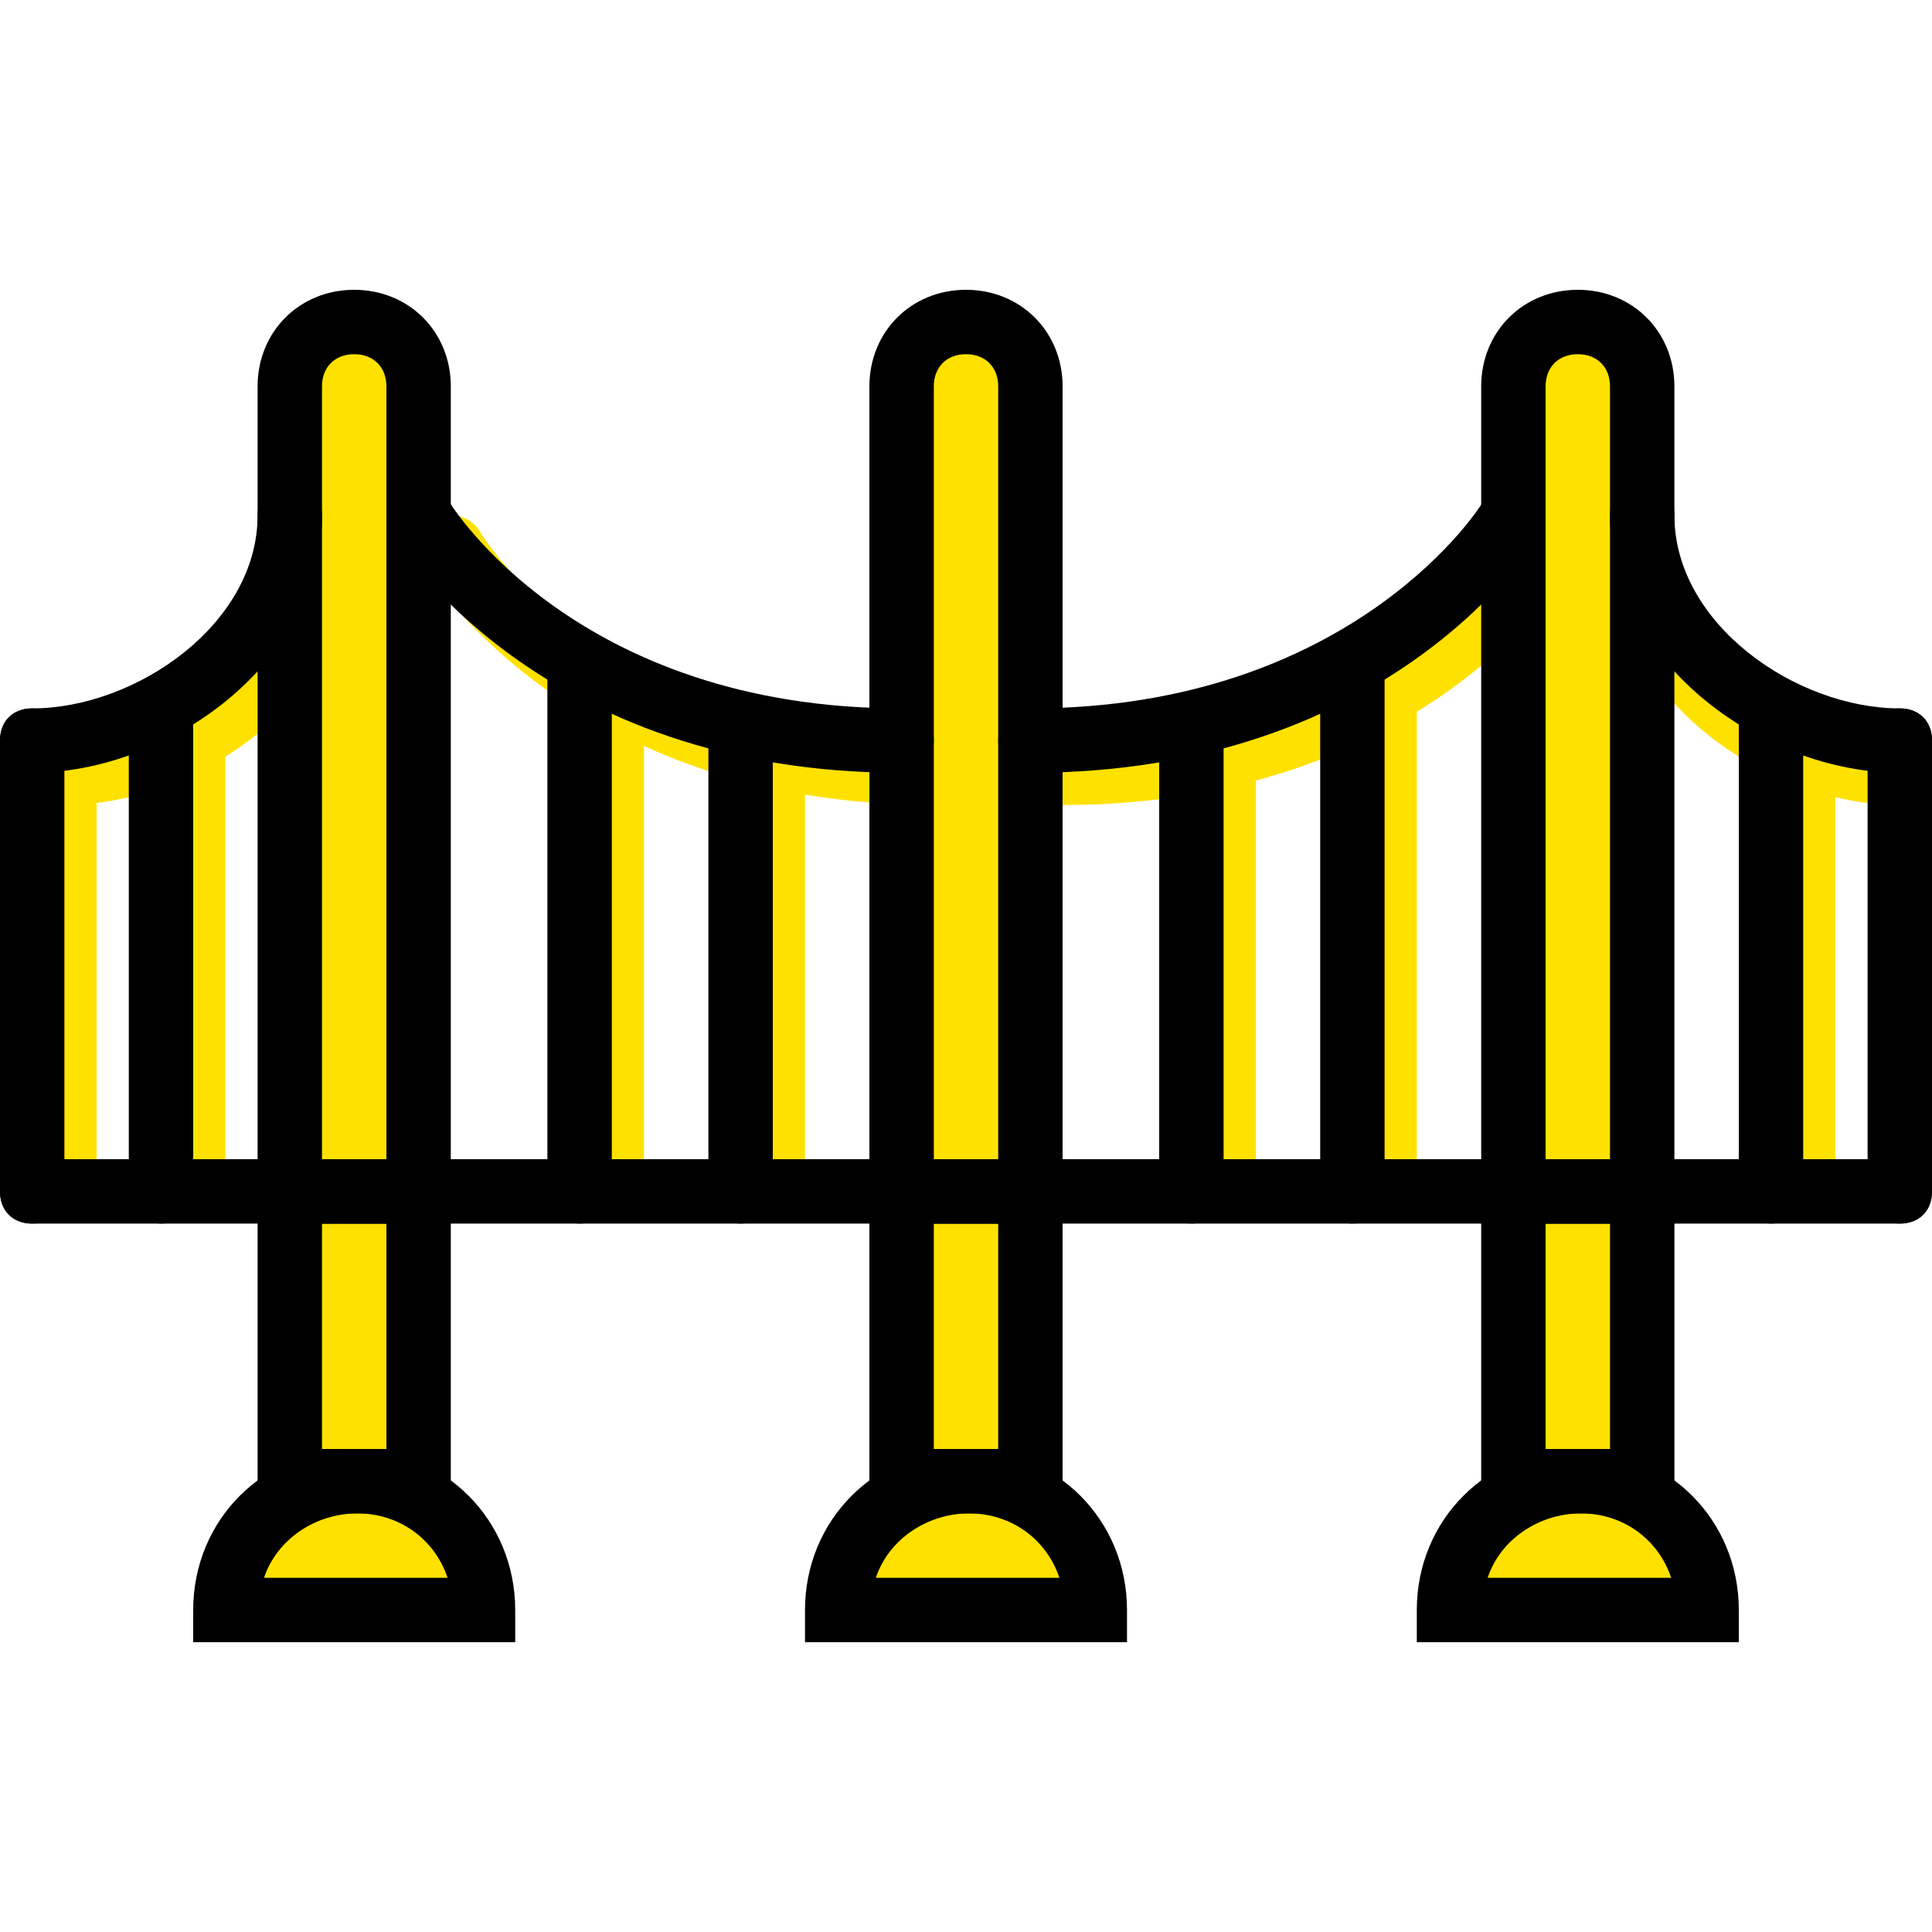 <?xml version="1.0" encoding="iso-8859-1"?>
<!-- Uploaded to: SVG Repo, www.svgrepo.com, Generator: SVG Repo Mixer Tools -->
<svg height="800px" width="800px" version="1.1" id="Layer_1" xmlns="http://www.w3.org/2000/svg" xmlns:xlink="http://www.w3.org/1999/xlink" 
	 viewBox="0 0 512 512" xml:space="preserve">
<g transform="translate(1)">
	<g>
		<path style="fill:#FFE100;" d="M246.467,213.333c-96.427,0-133.973-61.44-135.68-64c-1.707-4.267-0.853-9.387,3.413-11.947
			c4.267-1.707,9.387-0.853,11.947,3.413l0,0c0.853,1.707,34.133,55.467,120.32,55.467c5.12,0,8.533,3.413,8.533,8.533
			C255,209.92,251.587,213.333,246.467,213.333z"/>
		<path style="fill:#FFE100;" d="M16.067,213.333c-5.12,0-8.533-3.413-8.533-8.533c0-5.12,3.413-8.533,8.533-8.533
			c27.307,0,59.733-22.187,59.733-51.2c0-5.12,3.413-8.533,8.533-8.533s8.533,3.413,8.533,8.533
			C92.867,184.32,51.907,213.333,16.067,213.333z"/>
		<path style="fill:#FFE100;" d="M16.067,315.733c-5.12,0-8.533-3.413-8.533-8.533V204.8c0-5.12,3.413-8.533,8.533-8.533
			S24.6,199.68,24.6,204.8v102.4C24.6,312.32,21.187,315.733,16.067,315.733z"/>
		<path style="fill:#FFE100;" d="M50.2,315.733c-5.12,0-8.533-3.413-8.533-8.533V196.267c0-5.12,3.413-8.533,8.533-8.533
			s8.533,3.413,8.533,8.533V307.2C58.733,312.32,55.32,315.733,50.2,315.733z"/>
		<path style="fill:#FFE100;" d="M502.467,213.333c-35.84,0-76.8-29.013-76.8-68.267c0-5.12,3.413-8.533,8.533-8.533
			c5.12,0,8.533,3.413,8.533,8.533c0,29.013,32.427,51.2,59.733,51.2c5.12,0,8.533,3.413,8.533,8.533
			C511,209.92,507.587,213.333,502.467,213.333z"/>
		<path style="fill:#FFE100;" d="M476.867,315.733c-5.12,0-8.533-3.413-8.533-8.533V196.267c0-5.12,3.413-8.533,8.533-8.533
			c5.12,0,8.533,3.413,8.533,8.533V307.2C485.4,312.32,481.987,315.733,476.867,315.733z"/>
		<path style="fill:#FFE100;" d="M280.6,213.333c-5.12,0-8.533-3.413-8.533-8.533c0-5.12,3.413-8.533,8.533-8.533
			c86.187,0,120.32-54.613,120.32-55.467c2.56-4.267,7.68-5.12,11.947-3.413c4.267,2.56,5.12,7.68,3.413,11.947
			C414.573,151.893,377.027,213.333,280.6,213.333z"/>
		<path style="fill:#FFE100;" d="M161.133,315.733c-5.12,0-8.533-3.413-8.533-8.533V187.733c0-5.12,3.413-8.533,8.533-8.533
			c5.12,0,8.533,3.413,8.533,8.533V307.2C169.667,312.32,166.253,315.733,161.133,315.733z"/>
		<path style="fill:#FFE100;" d="M203.8,315.733c-5.12,0-8.533-3.413-8.533-8.533V204.8c0-5.12,3.413-8.533,8.533-8.533
			c5.12,0,8.533,3.413,8.533,8.533v102.4C212.333,312.32,208.92,315.733,203.8,315.733z"/>
		<path style="fill:#FFE100;" d="M365.933,315.733c-5.12,0-8.533-3.413-8.533-8.533V187.733c0-5.12,3.413-8.533,8.533-8.533
			s8.533,3.413,8.533,8.533V307.2C374.467,312.32,371.053,315.733,365.933,315.733z"/>
		<path style="fill:#FFE100;" d="M323.267,315.733c-5.12,0-8.533-3.413-8.533-8.533V204.8c0-5.12,3.413-8.533,8.533-8.533
			c5.12,0,8.533,3.413,8.533,8.533v102.4C331.8,312.32,328.387,315.733,323.267,315.733z"/>
		<polygon style="fill:#FFE100;" points="75.8,392.533 109.933,392.533 109.933,315.733 75.8,315.733 		"/>
		<path style="fill:#FFE100;" d="M127,426.667H58.733c0-18.773,15.36-34.133,34.133-34.133S127,407.893,127,426.667"/>
		<polygon style="fill:#FFE100;" points="237.933,392.533 272.067,392.533 272.067,315.733 237.933,315.733 		"/>
		<path style="fill:#FFE100;" d="M289.133,426.667h-68.267c0-18.773,15.36-34.133,34.133-34.133S289.133,407.893,289.133,426.667"/>
		<polygon style="fill:#FFE100;" points="400.067,392.533 434.2,392.533 434.2,315.733 400.067,315.733 		"/>
		<path style="fill:#FFE100;" d="M383,426.667h68.267c0-18.773-15.36-34.133-34.133-34.133S383,407.893,383,426.667"/>
		<path style="fill:#FFE100;" d="M109.933,315.733H75.8V102.4c0-9.387,7.68-17.067,17.067-17.067s17.067,7.68,17.067,17.067V315.733
			z"/>
		<path style="fill:#FFE100;" d="M400.067,315.733H434.2V102.4c0-9.387-7.68-17.067-17.067-17.067s-17.067,7.68-17.067,17.067
			V315.733z"/>
		<path style="fill:#FFE100;" d="M237.933,315.733h34.133V102.4c0-9.387-7.68-17.067-17.067-17.067s-17.067,7.68-17.067,17.067
			V315.733z"/>
	</g>
	<path d="M502.467,324.267H7.533c-5.12,0-8.533-3.413-8.533-8.533c0-5.12,3.413-8.533,8.533-8.533h494.933
		c5.12,0,8.533,3.413,8.533,8.533C511,320.853,507.587,324.267,502.467,324.267z"/>
	<path d="M118.467,401.067h-51.2V307.2h51.2V401.067z M84.333,384H101.4v-59.733H84.333V384z"/>
	<path d="M118.467,324.267h-51.2V102.4c0-14.507,11.093-25.6,25.6-25.6s25.6,11.093,25.6,25.6V324.267z M84.333,307.2H101.4V102.4
		c0-5.12-3.413-8.533-8.533-8.533s-8.533,3.413-8.533,8.533V307.2z"/>
	<path d="M135.533,435.2H50.2v-8.533C50.2,402.773,68.973,384,92.867,384s42.667,18.773,42.667,42.667V435.2z M68.973,418.133h48.64
		c-3.413-10.24-12.8-17.067-23.893-17.067S72.387,407.893,68.973,418.133z"/>
	<path d="M280.6,401.067h-51.2V307.2h51.2V401.067z M246.467,384h17.067v-59.733h-17.067V384z"/>
	<path d="M297.667,435.2h-85.333v-8.533C212.333,402.773,231.107,384,255,384s42.667,18.773,42.667,42.667V435.2z M231.107,418.133
		h48.64c-3.413-10.24-12.8-17.067-23.893-17.067S234.52,407.893,231.107,418.133z"/>
	<path d="M237.933,204.8c-96.427,0-133.973-61.44-135.68-64c-1.707-4.267-0.853-9.387,3.413-11.947
		c4.267-1.707,9.387-0.853,11.947,3.413l0,0c0.853,1.707,34.133,55.467,120.32,55.467c5.12,0,8.533,3.413,8.533,8.533
		C246.467,201.387,243.053,204.8,237.933,204.8z"/>
	<path d="M7.533,204.8c-5.12,0-8.533-3.413-8.533-8.533c0-5.12,3.413-8.533,8.533-8.533c27.307,0,59.733-22.187,59.733-51.2
		c0-5.12,3.413-8.533,8.533-8.533c5.12,0,8.533,3.413,8.533,8.533C84.333,175.787,43.373,204.8,7.533,204.8z"/>
	<path d="M7.533,324.267c-5.12,0-8.533-3.413-8.533-8.533V196.267c0-5.12,3.413-8.533,8.533-8.533s8.533,3.413,8.533,8.533v119.467
		C16.067,320.853,12.653,324.267,7.533,324.267z"/>
	<path d="M41.667,324.267c-5.12,0-8.533-3.413-8.533-8.533v-128c0-5.12,3.413-8.533,8.533-8.533s8.533,3.413,8.533,8.533v128
		C50.2,320.853,46.787,324.267,41.667,324.267z"/>
	<path d="M442.733,401.067h-51.2V307.2h51.2V401.067z M408.6,384h17.067v-59.733H408.6V384z"/>
	<path d="M442.733,324.267h-51.2V102.4c0-14.507,11.093-25.6,25.6-25.6c14.507,0,25.6,11.093,25.6,25.6V324.267z M408.6,307.2
		h17.067V102.4c0-5.12-3.413-8.533-8.533-8.533S408.6,97.28,408.6,102.4V307.2z"/>
	<path d="M280.6,324.267h-51.2V102.4c0-14.507,11.093-25.6,25.6-25.6c14.507,0,25.6,11.093,25.6,25.6V324.267z M246.467,307.2
		h17.067V102.4c0-5.12-3.413-8.533-8.533-8.533s-8.533,3.413-8.533,8.533V307.2z"/>
	<path d="M459.8,435.2h-85.333v-8.533c0-23.893,18.773-42.667,42.667-42.667c23.893,0,42.667,18.773,42.667,42.667V435.2z
		 M393.24,418.133h48.64c-3.413-10.24-12.8-17.067-23.893-17.067C406.893,401.067,396.653,407.893,393.24,418.133z"/>
	<path d="M502.467,204.8c-35.84,0-76.8-29.013-76.8-68.267c0-5.12,3.413-8.533,8.533-8.533c5.12,0,8.533,3.413,8.533,8.533
		c0,29.013,32.427,51.2,59.733,51.2c5.12,0,8.533,3.413,8.533,8.533C511,201.387,507.587,204.8,502.467,204.8z"/>
	<path d="M468.333,324.267c-5.12,0-8.533-3.413-8.533-8.533v-128c0-5.12,3.413-8.533,8.533-8.533c5.12,0,8.533,3.413,8.533,8.533
		v128C476.867,320.853,473.453,324.267,468.333,324.267z"/>
	<path d="M502.467,324.267c-5.12,0-8.533-3.413-8.533-8.533V196.267c0-5.12,3.413-8.533,8.533-8.533c5.12,0,8.533,3.413,8.533,8.533
		v119.467C511,320.853,507.587,324.267,502.467,324.267z"/>
	<path d="M272.067,204.8c-5.12,0-8.533-3.413-8.533-8.533c0-5.12,3.413-8.533,8.533-8.533c86.187,0,120.32-54.613,120.32-55.467
		c2.56-4.267,7.68-5.12,11.947-3.413c4.267,2.56,5.12,7.68,3.413,11.947C406.04,143.36,368.493,204.8,272.067,204.8z"/>
	<path d="M152.6,324.267c-5.12,0-8.533-3.413-8.533-8.533V179.2c0-5.12,3.413-8.533,8.533-8.533c5.12,0,8.533,3.413,8.533,8.533
		v136.533C161.133,320.853,157.72,324.267,152.6,324.267z"/>
	<path d="M195.267,324.267c-5.12,0-8.533-3.413-8.533-8.533V196.267c0-5.12,3.413-8.533,8.533-8.533c5.12,0,8.533,3.413,8.533,8.533
		v119.467C203.8,320.853,200.387,324.267,195.267,324.267z"/>
	<path d="M357.4,324.267c-5.12,0-8.533-3.413-8.533-8.533V179.2c0-5.12,3.413-8.533,8.533-8.533s8.533,3.413,8.533,8.533v136.533
		C365.933,320.853,362.52,324.267,357.4,324.267z"/>
	<path d="M314.733,324.267c-5.12,0-8.533-3.413-8.533-8.533V196.267c0-5.12,3.413-8.533,8.533-8.533c5.12,0,8.533,3.413,8.533,8.533
		v119.467C323.267,320.853,319.853,324.267,314.733,324.267z"/>
</g>
</svg>